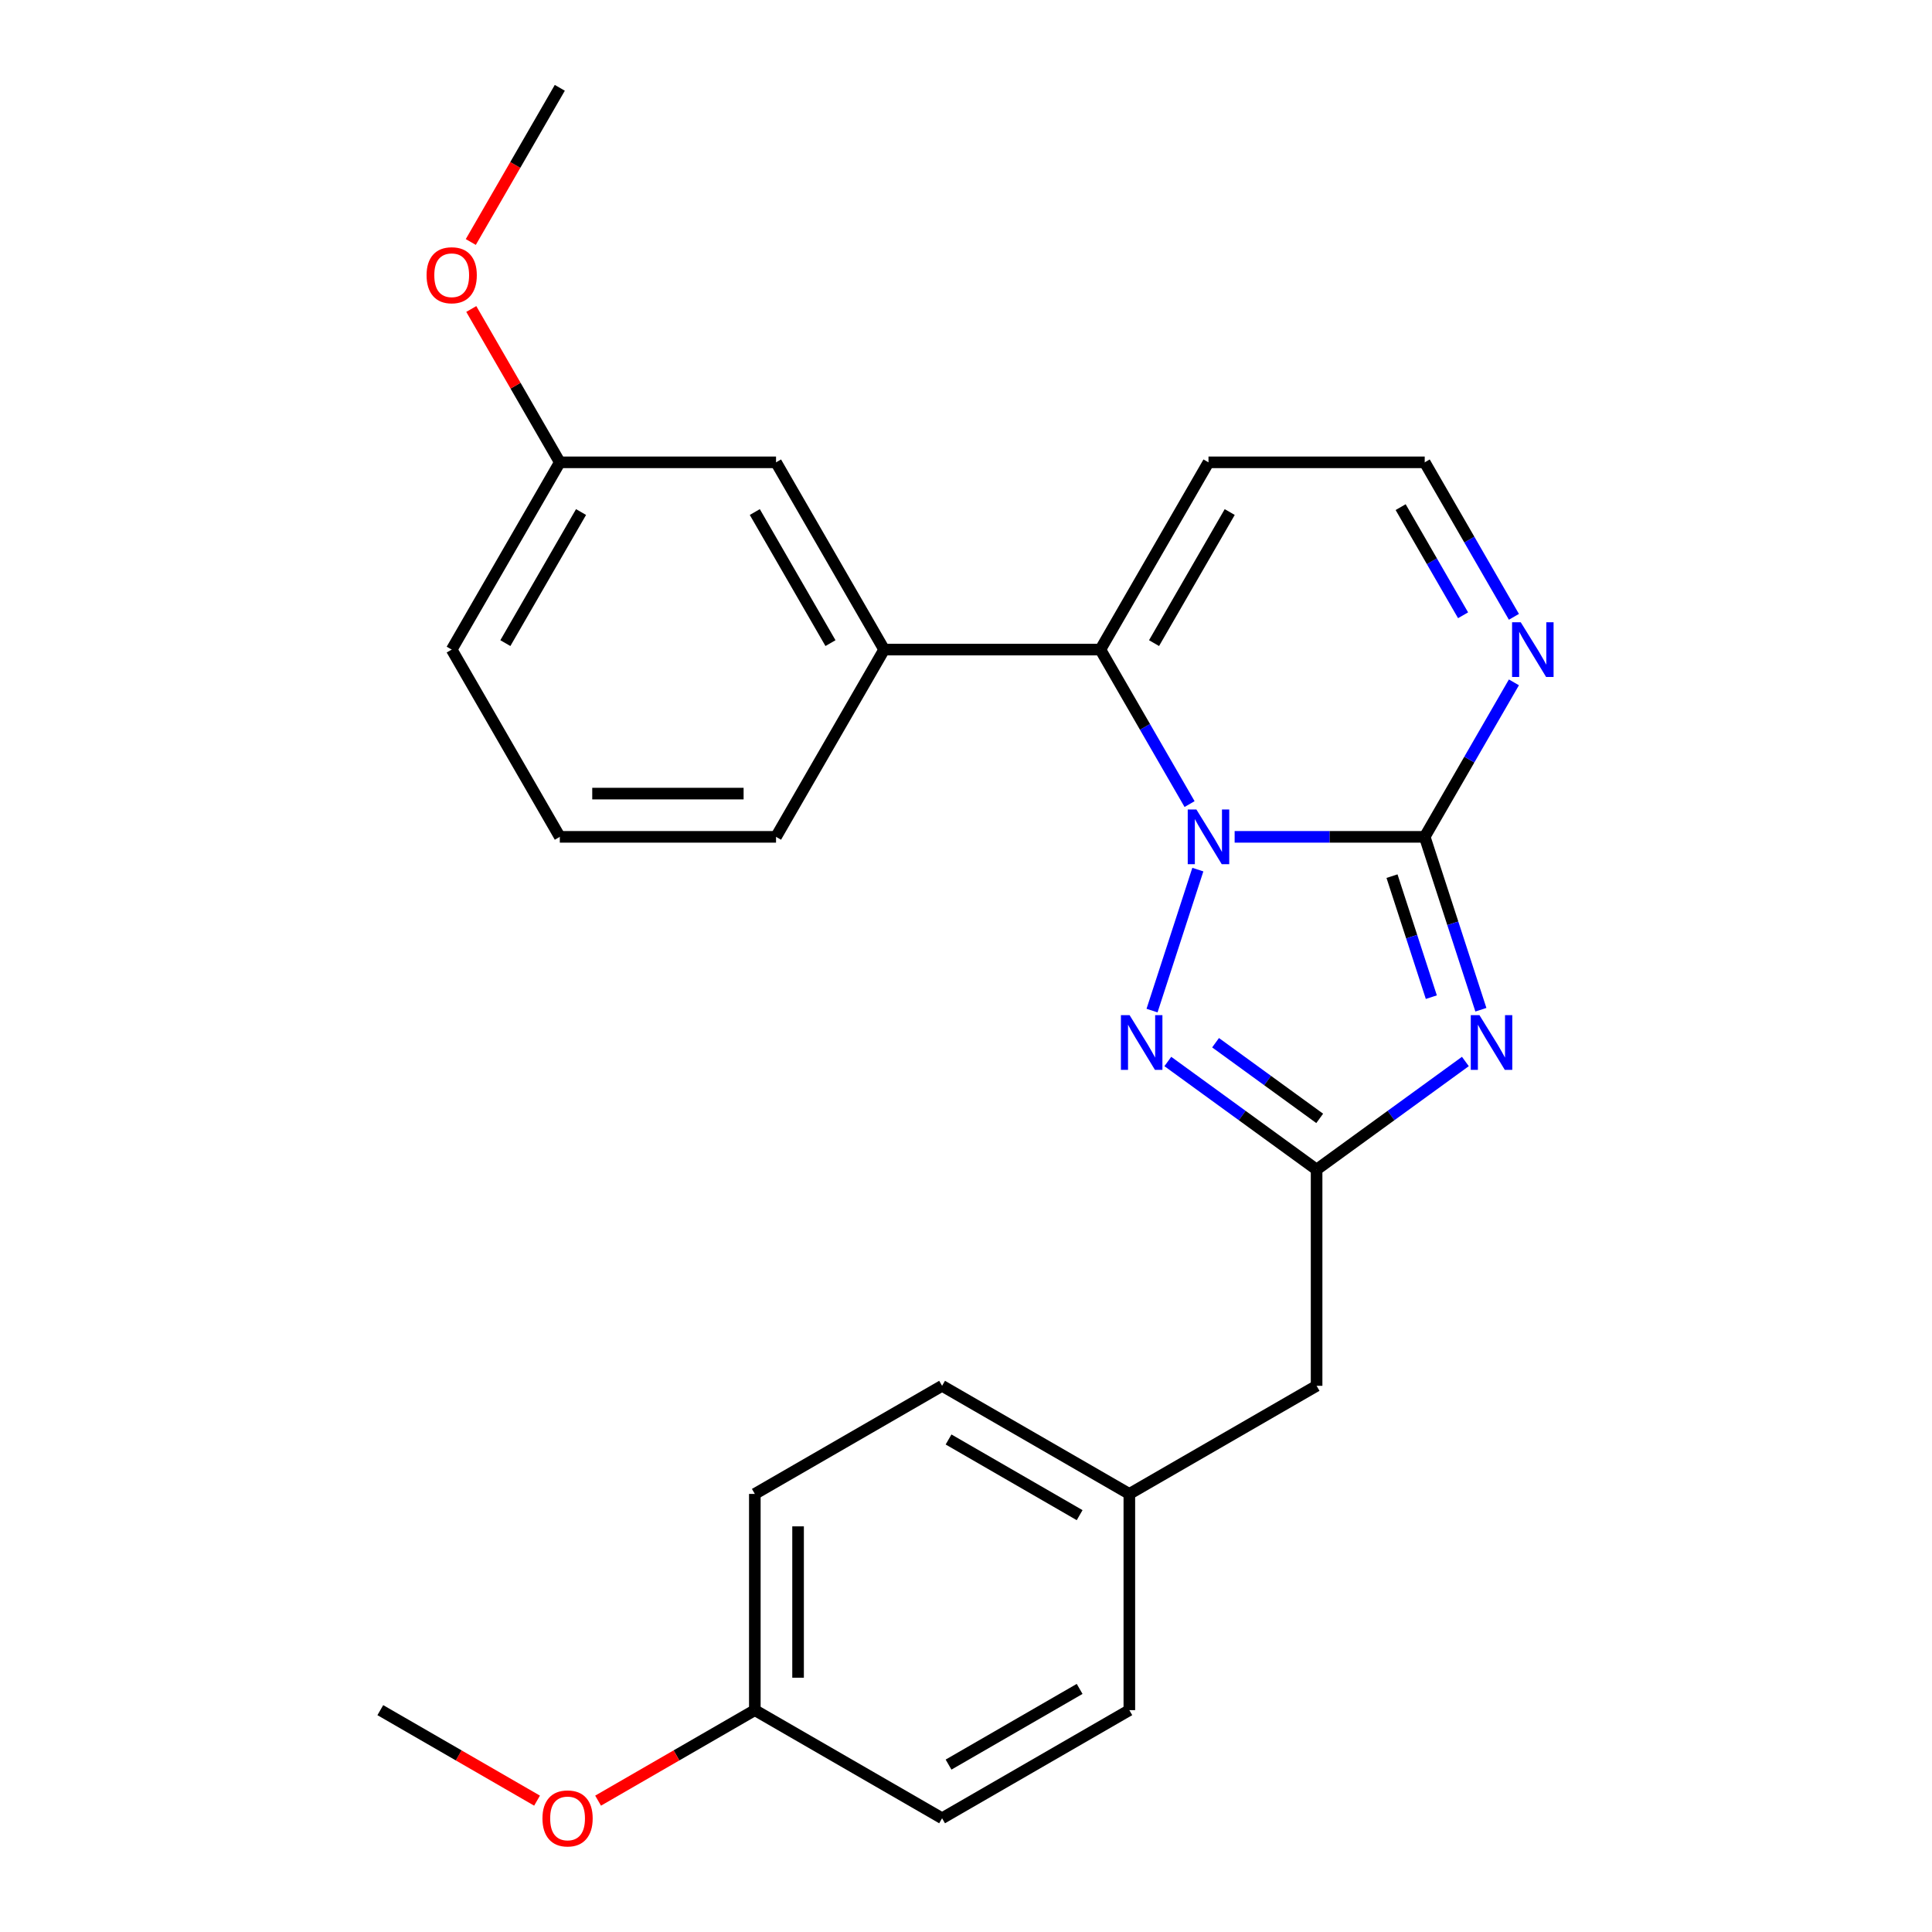 <?xml version='1.0' encoding='iso-8859-1'?>
<svg version='1.1' baseProfile='full'
              xmlns='http://www.w3.org/2000/svg'
                      xmlns:rdkit='http://www.rdkit.org/xml'
                      xmlns:xlink='http://www.w3.org/1999/xlink'
                  xml:space='preserve'
width='1000px' height='1000px' viewBox='0 0 1000 1000'>
<!-- END OF HEADER -->
<rect style='opacity:1.0;fill:#FFFFFF;stroke:none' width='1000' height='1000' x='0' y='0'> </rect>
<path class='bond-0' d='M 639.049,433.151 L 688.239,433.151' style='fill:none;fill-rule:evenodd;stroke:#0000FF;stroke-width:6px;stroke-linecap:butt;stroke-linejoin:miter;stroke-opacity:1' />
<path class='bond-0' d='M 688.239,433.151 L 737.429,433.151' style='fill:none;fill-rule:evenodd;stroke:#000000;stroke-width:6px;stroke-linecap:butt;stroke-linejoin:miter;stroke-opacity:1' />
<path class='bond-2' d='M 620.001,450.109 L 596.292,523.079' style='fill:none;fill-rule:evenodd;stroke:#0000FF;stroke-width:6px;stroke-linecap:butt;stroke-linejoin:miter;stroke-opacity:1' />
<path class='bond-3' d='M 615.72,416.193 L 592.636,376.21' style='fill:none;fill-rule:evenodd;stroke:#0000FF;stroke-width:6px;stroke-linecap:butt;stroke-linejoin:miter;stroke-opacity:1' />
<path class='bond-3' d='M 592.636,376.21 L 569.552,336.227' style='fill:none;fill-rule:evenodd;stroke:#000000;stroke-width:6px;stroke-linecap:butt;stroke-linejoin:miter;stroke-opacity:1' />
<path class='bond-1' d='M 737.429,433.151 L 751.967,477.892' style='fill:none;fill-rule:evenodd;stroke:#000000;stroke-width:6px;stroke-linecap:butt;stroke-linejoin:miter;stroke-opacity:1' />
<path class='bond-1' d='M 751.967,477.892 L 766.504,522.633' style='fill:none;fill-rule:evenodd;stroke:#0000FF;stroke-width:6px;stroke-linecap:butt;stroke-linejoin:miter;stroke-opacity:1' />
<path class='bond-1' d='M 720.502,453.49 L 730.679,484.809' style='fill:none;fill-rule:evenodd;stroke:#000000;stroke-width:6px;stroke-linecap:butt;stroke-linejoin:miter;stroke-opacity:1' />
<path class='bond-1' d='M 730.679,484.809 L 740.855,516.128' style='fill:none;fill-rule:evenodd;stroke:#0000FF;stroke-width:6px;stroke-linecap:butt;stroke-linejoin:miter;stroke-opacity:1' />
<path class='bond-5' d='M 737.429,433.151 L 760.514,393.168' style='fill:none;fill-rule:evenodd;stroke:#000000;stroke-width:6px;stroke-linecap:butt;stroke-linejoin:miter;stroke-opacity:1' />
<path class='bond-5' d='M 760.514,393.168 L 783.598,353.185' style='fill:none;fill-rule:evenodd;stroke:#0000FF;stroke-width:6px;stroke-linecap:butt;stroke-linejoin:miter;stroke-opacity:1' />
<path class='bond-25' d='M 758.476,549.427 L 719.973,577.401' style='fill:none;fill-rule:evenodd;stroke:#0000FF;stroke-width:6px;stroke-linecap:butt;stroke-linejoin:miter;stroke-opacity:1' />
<path class='bond-25' d='M 719.973,577.401 L 681.47,605.375' style='fill:none;fill-rule:evenodd;stroke:#000000;stroke-width:6px;stroke-linecap:butt;stroke-linejoin:miter;stroke-opacity:1' />
<path class='bond-4' d='M 604.464,549.427 L 642.967,577.401' style='fill:none;fill-rule:evenodd;stroke:#0000FF;stroke-width:6px;stroke-linecap:butt;stroke-linejoin:miter;stroke-opacity:1' />
<path class='bond-4' d='M 642.967,577.401 L 681.47,605.375' style='fill:none;fill-rule:evenodd;stroke:#000000;stroke-width:6px;stroke-linecap:butt;stroke-linejoin:miter;stroke-opacity:1' />
<path class='bond-4' d='M 629.172,539.711 L 656.124,559.293' style='fill:none;fill-rule:evenodd;stroke:#0000FF;stroke-width:6px;stroke-linecap:butt;stroke-linejoin:miter;stroke-opacity:1' />
<path class='bond-4' d='M 656.124,559.293 L 683.076,578.874' style='fill:none;fill-rule:evenodd;stroke:#000000;stroke-width:6px;stroke-linecap:butt;stroke-linejoin:miter;stroke-opacity:1' />
<path class='bond-6' d='M 569.552,336.227 L 457.634,336.227' style='fill:none;fill-rule:evenodd;stroke:#000000;stroke-width:6px;stroke-linecap:butt;stroke-linejoin:miter;stroke-opacity:1' />
<path class='bond-7' d='M 569.552,336.227 L 625.511,239.303' style='fill:none;fill-rule:evenodd;stroke:#000000;stroke-width:6px;stroke-linecap:butt;stroke-linejoin:miter;stroke-opacity:1' />
<path class='bond-7' d='M 597.331,332.88 L 636.502,265.033' style='fill:none;fill-rule:evenodd;stroke:#000000;stroke-width:6px;stroke-linecap:butt;stroke-linejoin:miter;stroke-opacity:1' />
<path class='bond-10' d='M 681.47,605.375 L 681.47,717.294' style='fill:none;fill-rule:evenodd;stroke:#000000;stroke-width:6px;stroke-linecap:butt;stroke-linejoin:miter;stroke-opacity:1' />
<path class='bond-26' d='M 783.598,319.269 L 760.514,279.286' style='fill:none;fill-rule:evenodd;stroke:#0000FF;stroke-width:6px;stroke-linecap:butt;stroke-linejoin:miter;stroke-opacity:1' />
<path class='bond-26' d='M 760.514,279.286 L 737.429,239.303' style='fill:none;fill-rule:evenodd;stroke:#000000;stroke-width:6px;stroke-linecap:butt;stroke-linejoin:miter;stroke-opacity:1' />
<path class='bond-26' d='M 757.288,318.466 L 741.129,290.478' style='fill:none;fill-rule:evenodd;stroke:#0000FF;stroke-width:6px;stroke-linecap:butt;stroke-linejoin:miter;stroke-opacity:1' />
<path class='bond-26' d='M 741.129,290.478 L 724.97,262.489' style='fill:none;fill-rule:evenodd;stroke:#000000;stroke-width:6px;stroke-linecap:butt;stroke-linejoin:miter;stroke-opacity:1' />
<path class='bond-9' d='M 457.634,336.227 L 401.675,239.303' style='fill:none;fill-rule:evenodd;stroke:#000000;stroke-width:6px;stroke-linecap:butt;stroke-linejoin:miter;stroke-opacity:1' />
<path class='bond-9' d='M 429.855,332.88 L 390.684,265.033' style='fill:none;fill-rule:evenodd;stroke:#000000;stroke-width:6px;stroke-linecap:butt;stroke-linejoin:miter;stroke-opacity:1' />
<path class='bond-18' d='M 457.634,336.227 L 401.675,433.151' style='fill:none;fill-rule:evenodd;stroke:#000000;stroke-width:6px;stroke-linecap:butt;stroke-linejoin:miter;stroke-opacity:1' />
<path class='bond-8' d='M 625.511,239.303 L 737.429,239.303' style='fill:none;fill-rule:evenodd;stroke:#000000;stroke-width:6px;stroke-linecap:butt;stroke-linejoin:miter;stroke-opacity:1' />
<path class='bond-12' d='M 401.675,239.303 L 289.756,239.303' style='fill:none;fill-rule:evenodd;stroke:#000000;stroke-width:6px;stroke-linecap:butt;stroke-linejoin:miter;stroke-opacity:1' />
<path class='bond-11' d='M 681.47,717.294 L 584.546,773.253' style='fill:none;fill-rule:evenodd;stroke:#000000;stroke-width:6px;stroke-linecap:butt;stroke-linejoin:miter;stroke-opacity:1' />
<path class='bond-14' d='M 584.546,773.253 L 584.546,885.171' style='fill:none;fill-rule:evenodd;stroke:#000000;stroke-width:6px;stroke-linecap:butt;stroke-linejoin:miter;stroke-opacity:1' />
<path class='bond-15' d='M 584.546,773.253 L 487.622,717.294' style='fill:none;fill-rule:evenodd;stroke:#000000;stroke-width:6px;stroke-linecap:butt;stroke-linejoin:miter;stroke-opacity:1' />
<path class='bond-15' d='M 558.816,784.244 L 490.969,745.072' style='fill:none;fill-rule:evenodd;stroke:#000000;stroke-width:6px;stroke-linecap:butt;stroke-linejoin:miter;stroke-opacity:1' />
<path class='bond-19' d='M 289.756,239.303 L 266.845,199.62' style='fill:none;fill-rule:evenodd;stroke:#000000;stroke-width:6px;stroke-linecap:butt;stroke-linejoin:miter;stroke-opacity:1' />
<path class='bond-19' d='M 266.845,199.62 L 243.934,159.937' style='fill:none;fill-rule:evenodd;stroke:#FF0000;stroke-width:6px;stroke-linecap:butt;stroke-linejoin:miter;stroke-opacity:1' />
<path class='bond-27' d='M 289.756,239.303 L 233.797,336.227' style='fill:none;fill-rule:evenodd;stroke:#000000;stroke-width:6px;stroke-linecap:butt;stroke-linejoin:miter;stroke-opacity:1' />
<path class='bond-27' d='M 300.747,265.033 L 261.576,332.88' style='fill:none;fill-rule:evenodd;stroke:#000000;stroke-width:6px;stroke-linecap:butt;stroke-linejoin:miter;stroke-opacity:1' />
<path class='bond-13' d='M 390.698,885.171 L 390.698,773.253' style='fill:none;fill-rule:evenodd;stroke:#000000;stroke-width:6px;stroke-linecap:butt;stroke-linejoin:miter;stroke-opacity:1' />
<path class='bond-13' d='M 413.082,868.383 L 413.082,790.04' style='fill:none;fill-rule:evenodd;stroke:#000000;stroke-width:6px;stroke-linecap:butt;stroke-linejoin:miter;stroke-opacity:1' />
<path class='bond-20' d='M 390.698,885.171 L 350.135,908.59' style='fill:none;fill-rule:evenodd;stroke:#000000;stroke-width:6px;stroke-linecap:butt;stroke-linejoin:miter;stroke-opacity:1' />
<path class='bond-20' d='M 350.135,908.59 L 309.572,932.009' style='fill:none;fill-rule:evenodd;stroke:#FF0000;stroke-width:6px;stroke-linecap:butt;stroke-linejoin:miter;stroke-opacity:1' />
<path class='bond-28' d='M 390.698,885.171 L 487.622,941.13' style='fill:none;fill-rule:evenodd;stroke:#000000;stroke-width:6px;stroke-linecap:butt;stroke-linejoin:miter;stroke-opacity:1' />
<path class='bond-17' d='M 584.546,885.171 L 487.622,941.13' style='fill:none;fill-rule:evenodd;stroke:#000000;stroke-width:6px;stroke-linecap:butt;stroke-linejoin:miter;stroke-opacity:1' />
<path class='bond-17' d='M 558.816,874.18 L 490.969,913.351' style='fill:none;fill-rule:evenodd;stroke:#000000;stroke-width:6px;stroke-linecap:butt;stroke-linejoin:miter;stroke-opacity:1' />
<path class='bond-16' d='M 487.622,717.294 L 390.698,773.253' style='fill:none;fill-rule:evenodd;stroke:#000000;stroke-width:6px;stroke-linecap:butt;stroke-linejoin:miter;stroke-opacity:1' />
<path class='bond-21' d='M 401.675,433.151 L 289.756,433.151' style='fill:none;fill-rule:evenodd;stroke:#000000;stroke-width:6px;stroke-linecap:butt;stroke-linejoin:miter;stroke-opacity:1' />
<path class='bond-21' d='M 384.887,410.767 L 306.544,410.767' style='fill:none;fill-rule:evenodd;stroke:#000000;stroke-width:6px;stroke-linecap:butt;stroke-linejoin:miter;stroke-opacity:1' />
<path class='bond-24' d='M 243.68,125.261 L 266.718,85.358' style='fill:none;fill-rule:evenodd;stroke:#FF0000;stroke-width:6px;stroke-linecap:butt;stroke-linejoin:miter;stroke-opacity:1' />
<path class='bond-24' d='M 266.718,85.358 L 289.756,45.455' style='fill:none;fill-rule:evenodd;stroke:#000000;stroke-width:6px;stroke-linecap:butt;stroke-linejoin:miter;stroke-opacity:1' />
<path class='bond-23' d='M 277.976,932.009 L 237.413,908.59' style='fill:none;fill-rule:evenodd;stroke:#FF0000;stroke-width:6px;stroke-linecap:butt;stroke-linejoin:miter;stroke-opacity:1' />
<path class='bond-23' d='M 237.413,908.59 L 196.85,885.171' style='fill:none;fill-rule:evenodd;stroke:#000000;stroke-width:6px;stroke-linecap:butt;stroke-linejoin:miter;stroke-opacity:1' />
<path class='bond-22' d='M 289.756,433.151 L 233.797,336.227' style='fill:none;fill-rule:evenodd;stroke:#000000;stroke-width:6px;stroke-linecap:butt;stroke-linejoin:miter;stroke-opacity:1' />
<path  class='atom-0' d='M 619.251 418.991
L 628.531 433.991
Q 629.451 435.471, 630.931 438.151
Q 632.411 440.831, 632.491 440.991
L 632.491 418.991
L 636.251 418.991
L 636.251 447.311
L 632.371 447.311
L 622.411 430.911
Q 621.251 428.991, 620.011 426.791
Q 618.811 424.591, 618.451 423.911
L 618.451 447.311
L 614.771 447.311
L 614.771 418.991
L 619.251 418.991
' fill='#0000FF'/>
<path  class='atom-2' d='M 765.754 525.431
L 775.034 540.431
Q 775.954 541.911, 777.434 544.591
Q 778.914 547.271, 778.994 547.431
L 778.994 525.431
L 782.754 525.431
L 782.754 553.751
L 778.874 553.751
L 768.914 537.351
Q 767.754 535.431, 766.514 533.231
Q 765.314 531.031, 764.954 530.351
L 764.954 553.751
L 761.274 553.751
L 761.274 525.431
L 765.754 525.431
' fill='#0000FF'/>
<path  class='atom-3' d='M 584.666 525.431
L 593.946 540.431
Q 594.866 541.911, 596.346 544.591
Q 597.826 547.271, 597.906 547.431
L 597.906 525.431
L 601.666 525.431
L 601.666 553.751
L 597.786 553.751
L 587.826 537.351
Q 586.666 535.431, 585.426 533.231
Q 584.226 531.031, 583.866 530.351
L 583.866 553.751
L 580.186 553.751
L 580.186 525.431
L 584.666 525.431
' fill='#0000FF'/>
<path  class='atom-6' d='M 787.129 322.067
L 796.409 337.067
Q 797.329 338.547, 798.809 341.227
Q 800.289 343.907, 800.369 344.067
L 800.369 322.067
L 804.129 322.067
L 804.129 350.387
L 800.249 350.387
L 790.289 333.987
Q 789.129 332.067, 787.889 329.867
Q 786.689 327.667, 786.329 326.987
L 786.329 350.387
L 782.649 350.387
L 782.649 322.067
L 787.129 322.067
' fill='#0000FF'/>
<path  class='atom-20' d='M 220.797 142.459
Q 220.797 135.659, 224.157 131.859
Q 227.517 128.059, 233.797 128.059
Q 240.077 128.059, 243.437 131.859
Q 246.797 135.659, 246.797 142.459
Q 246.797 149.339, 243.397 153.259
Q 239.997 157.139, 233.797 157.139
Q 227.557 157.139, 224.157 153.259
Q 220.797 149.379, 220.797 142.459
M 233.797 153.939
Q 238.117 153.939, 240.437 151.059
Q 242.797 148.139, 242.797 142.459
Q 242.797 136.899, 240.437 134.099
Q 238.117 131.259, 233.797 131.259
Q 229.477 131.259, 227.117 134.059
Q 224.797 136.859, 224.797 142.459
Q 224.797 148.179, 227.117 151.059
Q 229.477 153.939, 233.797 153.939
' fill='#FF0000'/>
<path  class='atom-21' d='M 280.774 941.21
Q 280.774 934.41, 284.134 930.61
Q 287.494 926.81, 293.774 926.81
Q 300.054 926.81, 303.414 930.61
Q 306.774 934.41, 306.774 941.21
Q 306.774 948.09, 303.374 952.01
Q 299.974 955.89, 293.774 955.89
Q 287.534 955.89, 284.134 952.01
Q 280.774 948.13, 280.774 941.21
M 293.774 952.69
Q 298.094 952.69, 300.414 949.81
Q 302.774 946.89, 302.774 941.21
Q 302.774 935.65, 300.414 932.85
Q 298.094 930.01, 293.774 930.01
Q 289.454 930.01, 287.094 932.81
Q 284.774 935.61, 284.774 941.21
Q 284.774 946.93, 287.094 949.81
Q 289.454 952.69, 293.774 952.69
' fill='#FF0000'/>
</svg>
